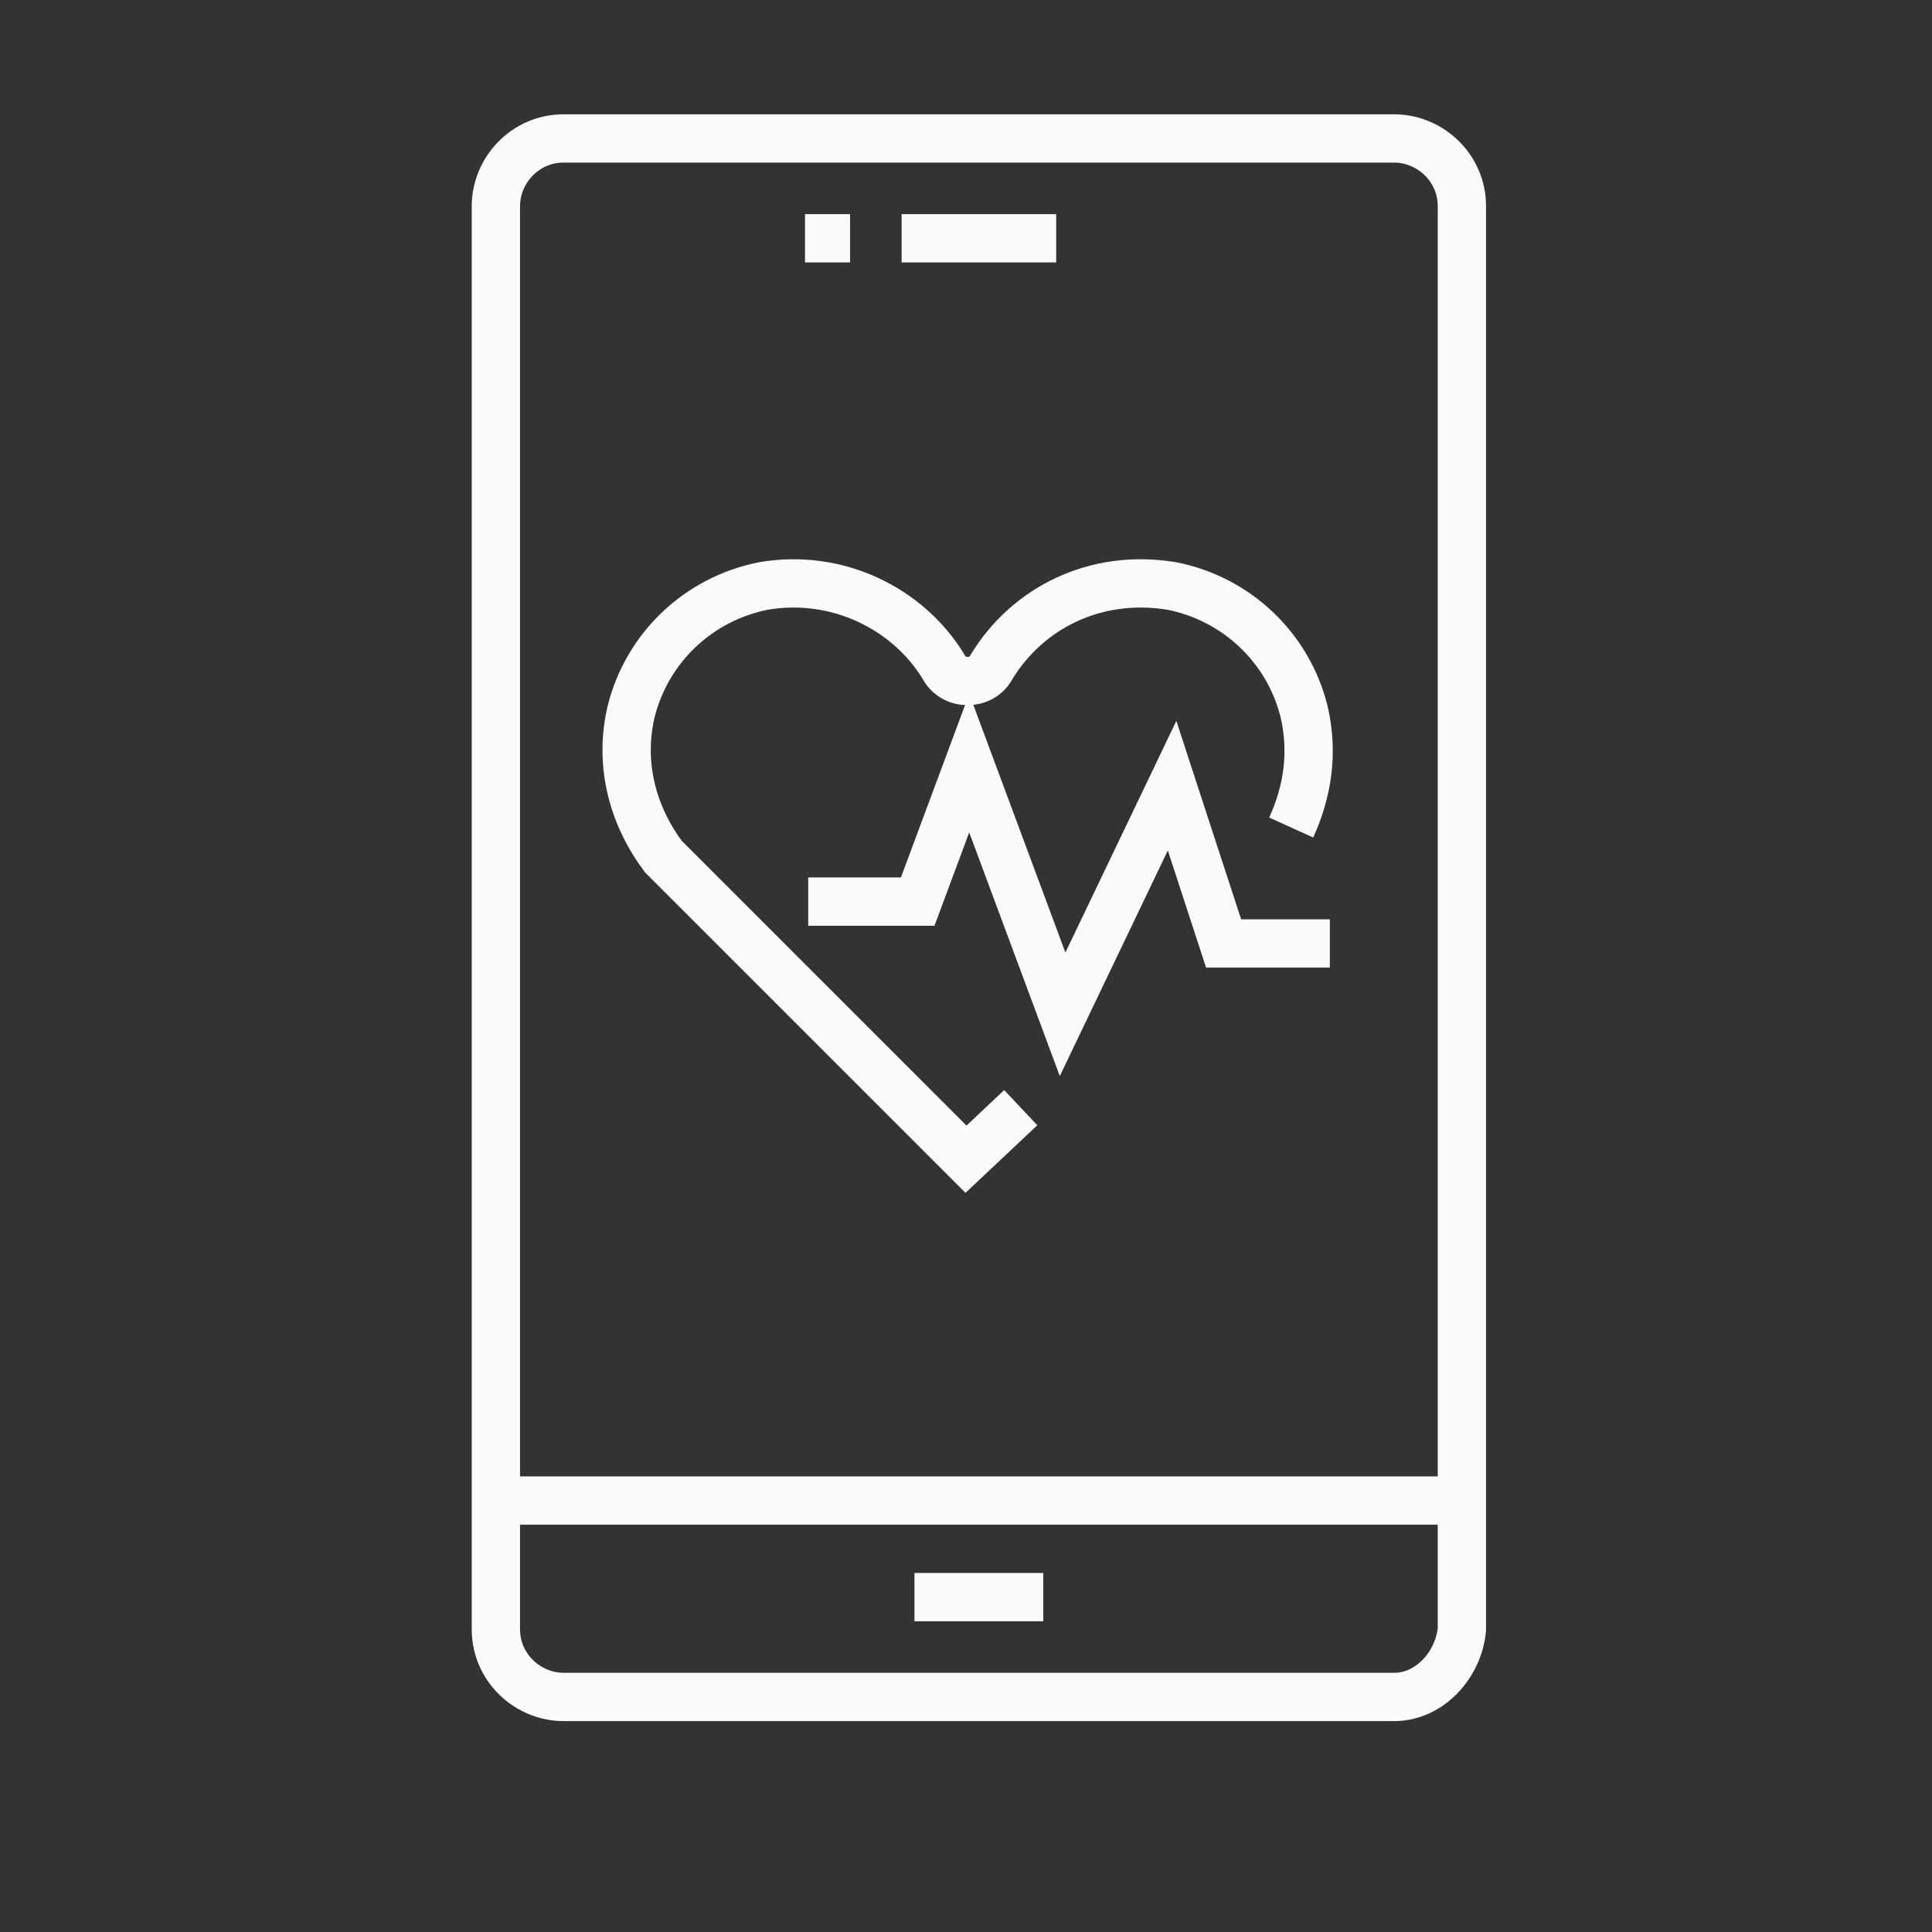 <?xml version="1.0" encoding="UTF-8"?>
<svg xmlns="http://www.w3.org/2000/svg" xmlns:xlink="http://www.w3.org/1999/xlink" version="1.1" x="0px" y="0px" viewBox="0 0 60 60" style="enable-background:new 0 0 60 60;" xml:space="preserve">
<rect x="0" y="0" width="60" height="60" fill="#333333" stroke="none"/>
<style type="text/css">
	.st0{display:none;}
	.st1{display:inline;}
	.st2{fill:#2C2865;}
	.st3{fill:none;stroke:#000000;stroke-linejoin:round;stroke-miterlimit:10;}
	.st4{fill:none;stroke:#000000;stroke-width:1;stroke-linejoin:round;stroke-miterlimit:9.999;}
	.st5{fill:none;stroke:#000000;stroke-width:1;stroke-linejoin:round;stroke-miterlimit:10;}
	.st6{fill:none;stroke:#000000;stroke-width:1;stroke-linejoin:round;stroke-miterlimit:10;}
	.st7{fill:#3B383F;}
	.st8{fill:none;stroke:#000000;stroke-width:1;stroke-linejoin:round;stroke-miterlimit:10.001;}
	.st9{fill:none;stroke:#000000;stroke-linejoin:round;stroke-miterlimit:9.999;}
	.st10{fill:none;stroke:#000000;stroke-width:1;stroke-linejoin:round;stroke-miterlimit:10;}
	.st11{fill:none;stroke:#000000;stroke-linejoin:round;stroke-miterlimit:10;}
	.st12{fill:none;stroke:#000000;stroke-linejoin:round;stroke-miterlimit:10;}
	.st13{fill:#FFFFFF;}
	.st14{fill:none;stroke:#FFFFFF;stroke-linecap:square;stroke-linejoin:round;stroke-miterlimit:10;}
	.st15{fill:none;stroke:#FFFFFF;stroke-linejoin:round;stroke-miterlimit:10;}
	.st16{fill:none;stroke:#FFFFFF;stroke-miterlimit:10;}
	.st17{fill:none;stroke:#FFFFFF;stroke-width:1;stroke-linejoin:round;stroke-miterlimit:10;}
	.st18{fill:none;stroke:#FFFFFF;stroke-linecap:round;stroke-linejoin:round;stroke-miterlimit:10;}
	.st19{fill:none;stroke:#FFFFFF;stroke-linejoin:round;stroke-miterlimit:10;stroke-dasharray:1;}
	.st20{display:inline;fill:#FFFFFF;}
	.st21{fill:none;stroke:#8C92AB;stroke-miterlimit:10;}
	.st22{fill:none;stroke:#FCFCFC;stroke-miterlimit:10;}
	.st23{fill:none;stroke:#FAFAFC;stroke-width:1.5;stroke-miterlimit:10;}
	.st24{fill:none;stroke:#8C92AB;stroke-width:1.5;stroke-miterlimit:10;}
	.st25{fill:none;stroke:#FFFFFF;stroke-width:1.5;stroke-miterlimit:10;}
</style>
<g id="Layer_6_00000130641096399817527220000014224966791648953761_" class="st0">
</g>
<g id="Layer_1" class="st0">
	<g id="Layer_1_00000156547681902976246180000001650855108546781581_">
	</g>
</g>
<g id="Layer_2" class="st0">
</g>
<g id="Layer_3_00000014609270889580606680000011037921289062313129_" class="st0">
</g>
<g id="Layer_4_00000114792534410439667190000009207635055358792359_" class="st0">
</g>
<g id="Layer_5_00000089568476500649856730000011250102794995142033_" class="st0">
</g>
<g id="Layer_7_00000145756465117989017860000016200525520422504336_" class="st0">
</g>
<g id="Layer_8_00000044157417326253012700000013455700596537814455_" class="st0">
</g>
<g id="Layer_9_00000047027316157197916220000002090928907848784303_" class="st0">
</g>
<g id="Layer_10_00000074436740275239203540000004631190820976848777_" class="st0">
</g>
<g id="Layer_11_00000038375408697317802400000009748873110457223103_">
	<g>
		<path class="st23" d="M31.7,34.4L30,36l-9.4-9.4l0,0c-0.9-1.2-1.4-2.8-1-4.5c0.5-2,2.1-3.5,4.1-3.9c2.3-0.4,4.5,0.7,5.6,2.5    c0.3,0.6,1.2,0.6,1.5,0c1.1-1.8,3.2-2.9,5.6-2.5c2,0.4,3.6,1.9,4.1,3.9c0.3,1.3,0.1,2.5-0.4,3.6"></path>
		<polyline class="st23" points="41.3,29.3 38,29.3 38,29.3 36.4,24.4 33,31.5 30.1,23.7 28.5,28 25.1,28   "></polyline>
		<path class="st23" d="M43.3,52.7H17.5c-1.1,0-2.1-0.9-2.1-2.1V6.4c0-1.1,0.9-2.1,2.1-2.1h25.8c1.1,0,2.1,0.9,2.1,2.1v44.2    C45.3,51.7,44.4,52.7,43.3,52.7z"></path>
		<line class="st23" x1="45.3" y1="46.6" x2="15.4" y2="46.6"></line>
		<line class="st23" x1="32.4" y1="49.6" x2="28.4" y2="49.6"></line>
		<line class="st23" x1="32.8" y1="7.4" x2="28" y2="7.4"></line>
		<line class="st23" x1="26.4" y1="7.4" x2="25" y2="7.4"></line>
	</g>
</g>
</svg>

